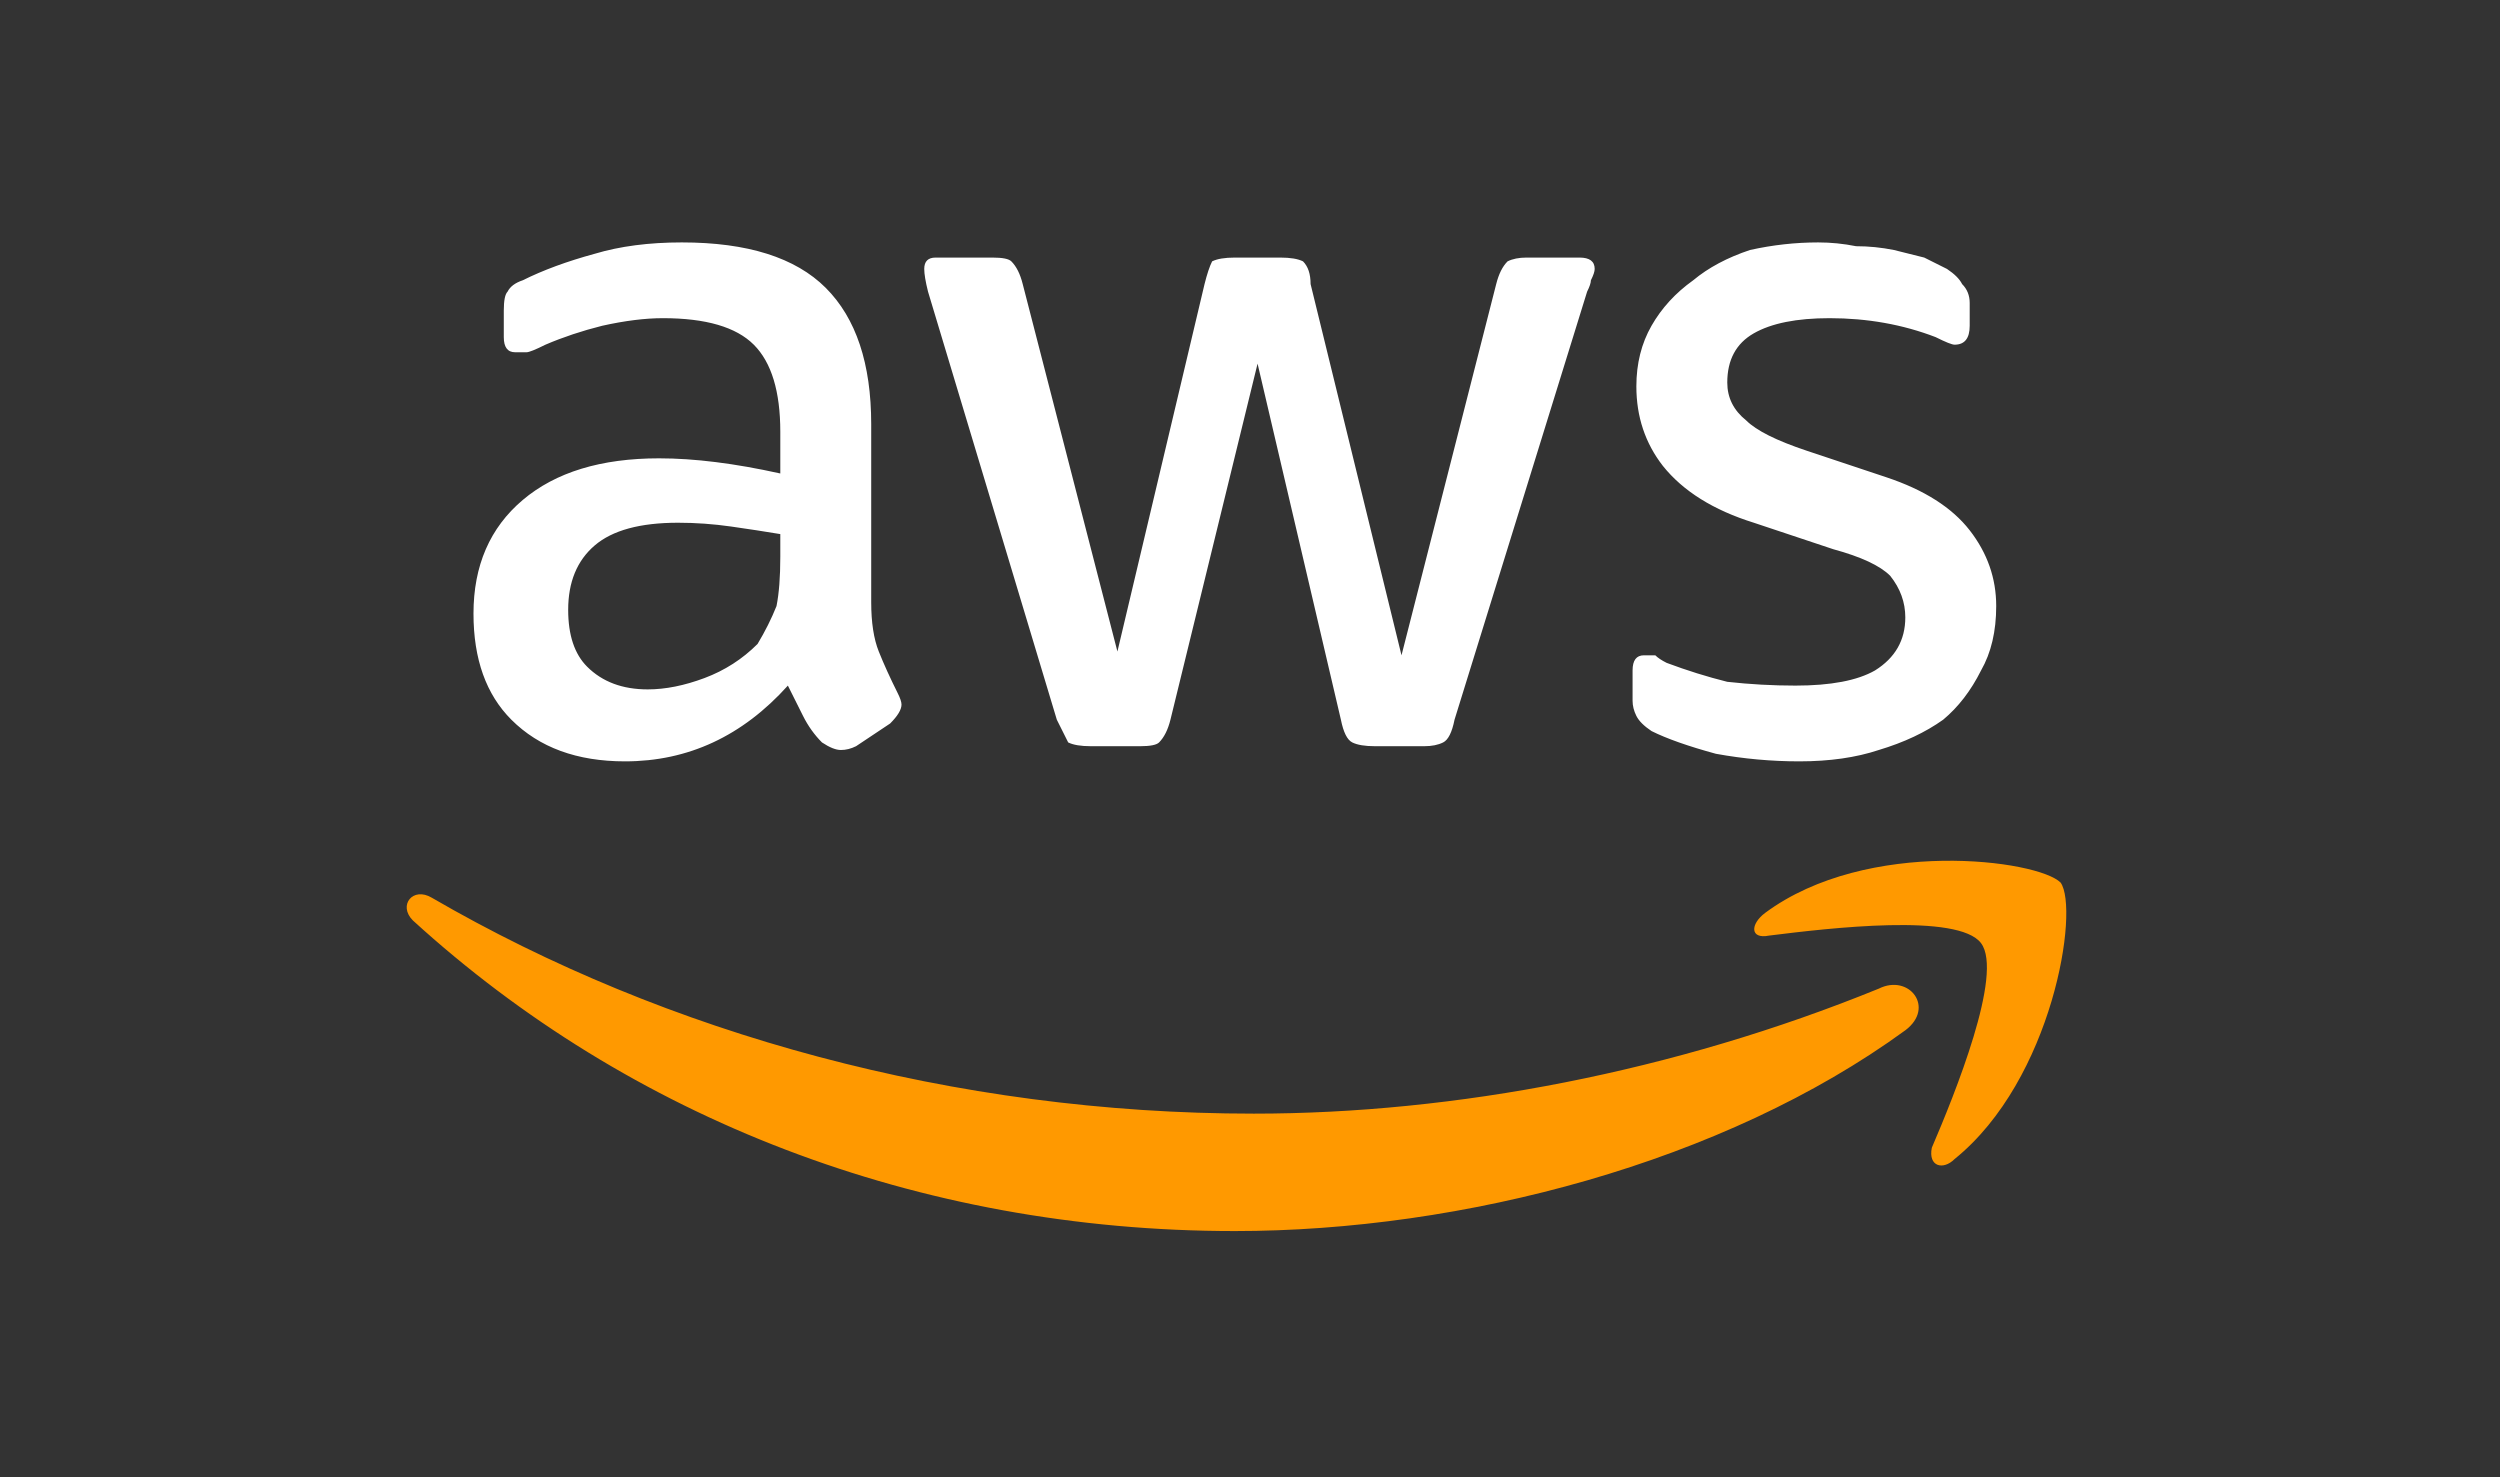 <svg version="1.2" xmlns="http://www.w3.org/2000/svg" viewBox="0 0 66 39" width="66" height="39"><rect x="0" y="0" width="66" height="39" fill="#333333" stroke="none"/><style>.a{fill:#fff}.b{fill:#f90}</style><path class="a" d="m23 15.9q0 0.8 0.2 1.3 0.2 0.5 0.5 1.1 0.1 0.2 0.1 0.3 0 0.2-0.3 0.5l-0.9 0.6q-0.2 0.1-0.4 0.1-0.2 0-0.5-0.2-0.3-0.3-0.5-0.7-0.2-0.4-0.4-0.8-1.8 2-4.3 2-1.9 0-3-1.1-1-1-1-2.8 0-1.9 1.3-3 1.3-1.1 3.6-1.1 0.7 0 1.5 0.1 0.8 0.1 1.7 0.3v-1.1q0-1.6-0.7-2.3-0.7-0.7-2.4-0.7-0.7 0-1.6 0.2-0.8 0.2-1.5 0.5-0.4 0.2-0.5 0.2-0.2 0-0.3 0-0.3 0-0.3-0.4v-0.7q0-0.4 0.1-0.5 0.1-0.2 0.4-0.3 0.8-0.4 1.9-0.7 1-0.3 2.3-0.3 2.6 0 3.8 1.2 1.2 1.2 1.2 3.6v4.7zm-5.9 2.3q0.7 0 1.5-0.3 0.8-0.3 1.4-0.9 0.3-0.5 0.5-1 0.1-0.5 0.1-1.3v-0.6q-0.6-0.1-1.3-0.2-0.7-0.1-1.4-0.1-1.5 0-2.2 0.6-0.7 0.6-0.7 1.7 0 1 0.5 1.5 0.6 0.6 1.6 0.6zm11.7 1.5q-0.4 0-0.6-0.1-0.1-0.2-0.3-0.6l-3.4-11.3q-0.1-0.4-0.1-0.6 0-0.3 0.3-0.3h1.5q0.4 0 0.5 0.1 0.2 0.2 0.3 0.6l2.5 9.7 2.3-9.7q0.1-0.4 0.2-0.6 0.2-0.1 0.6-0.1h1.2q0.4 0 0.6 0.1 0.2 0.2 0.2 0.6l2.4 9.8 2.5-9.8q0.1-0.4 0.3-0.6 0.2-0.1 0.5-0.1h1.4q0.4 0 0.4 0.3 0 0.1-0.1 0.3 0 0.1-0.1 0.3l-3.5 11.3q-0.1 0.5-0.3 0.6-0.2 0.1-0.5 0.1h-1.3q-0.4 0-0.6-0.1-0.2-0.1-0.3-0.6l-2.2-9.4-2.3 9.4q-0.1 0.4-0.3 0.6-0.1 0.1-0.5 0.1zm18.7 0.4q-1.1 0-2.2-0.2-1.1-0.3-1.7-0.6-0.3-0.2-0.4-0.4-0.1-0.2-0.1-0.4v-0.8q0-0.4 0.3-0.4 0.1 0 0.3 0 0.1 0.1 0.3 0.2 0.8 0.3 1.6 0.5 0.9 0.1 1.8 0.1 1.4 0 2.1-0.4 0.8-0.5 0.8-1.4 0-0.6-0.4-1.1-0.4-0.4-1.5-0.7l-2.1-0.7q-1.6-0.5-2.4-1.5-0.7-0.9-0.7-2.1 0-0.9 0.4-1.6 0.4-0.7 1.1-1.2 0.6-0.5 1.5-0.8 0.9-0.2 1.8-0.2 0.5 0 1 0.1 0.5 0 1 0.1 0.4 0.1 0.8 0.2 0.4 0.2 0.6 0.3 0.3 0.2 0.4 0.4 0.2 0.2 0.2 0.5v0.6q0 0.5-0.4 0.5-0.1 0-0.5-0.2-1.3-0.5-2.8-0.5-1.3 0-2 0.4-0.7 0.4-0.7 1.3 0 0.6 0.5 1 0.4 0.4 1.6 0.8l2.1 0.7q1.5 0.5 2.2 1.4 0.7 0.9 0.7 2 0 1-0.4 1.7-0.4 0.8-1 1.3-0.7 0.5-1.7 0.8-0.9 0.3-2.1 0.3z"/><path class="b" d="m50.3 27.2c-4.8 3.5-11.7 5.3-17.7 5.3-8.4 0-16-3-21.7-8.2-0.4-0.4 0-0.9 0.5-0.6 6.2 3.6 13.8 5.7 21.7 5.7 5.3 0 11.1-1.1 16.5-3.3 0.8-0.4 1.5 0.5 0.7 1.1zm2-2.3c-0.6-0.8-4-0.4-5.6-0.2-0.5 0.1-0.5-0.3-0.1-0.6 2.7-2 7.2-1.4 7.8-0.8 0.5 0.7-0.2 5.2-2.8 7.3-0.3 0.3-0.7 0.2-0.6-0.3 0.6-1.4 1.9-4.6 1.3-5.4z"/></svg>